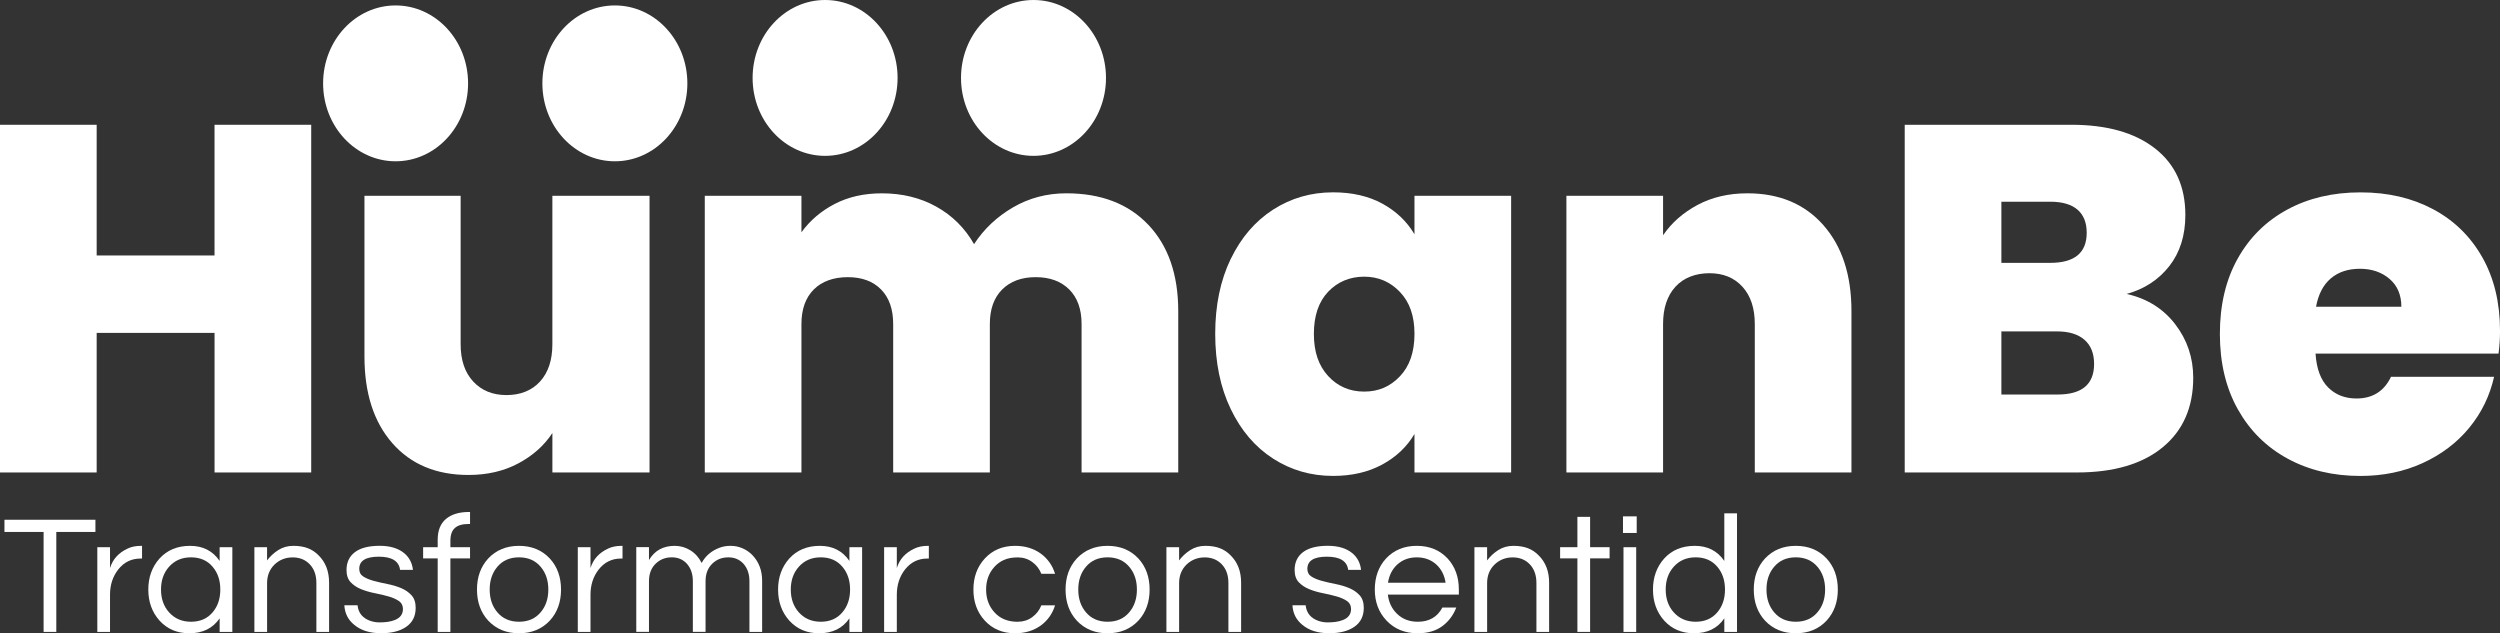 <?xml version="1.0" encoding="UTF-8"?>
<svg id="Layer_2" xmlns="http://www.w3.org/2000/svg" viewBox="0 0 1379.51 349.44">
  <rect x="0" y="0" width="1379.51" height="349.44" fill="#333333" stroke="none"/>
  <defs>
    <style>
      .cls-1 {
        fill: #FFFFFF;
      }

      .cls-2 {
        fill: #FFFFFF;
      }

      .cls-3 {
        fill: #FFFFFF;
      }

      .cls-4 {
        fill: #FFFFFF;
      }
    </style>
  </defs>
  <g id="Layer_3">
    <g>
      <g>
        <path class="cls-2" d="M171.73,68.85v191.86h-53.34v-77.02H53.34v77.02H0V68.85h53.34v72.12h65.04v-72.12h53.34Z"/>
        <path class="cls-2" d="M358.42,108.04v152.68h-53.61v-21.77c-4.54,6.9-10.8,12.48-18.78,16.74-7.99,4.26-17.15,6.4-27.49,6.4-17.78,0-31.8-5.85-42.05-17.55-10.25-11.7-15.38-27.62-15.38-47.76v-88.72h53.07v81.92c0,8.71,2.31,15.56,6.94,20.55,4.63,4.99,10.75,7.48,18.37,7.48s13.97-2.49,18.51-7.48c4.53-4.99,6.8-11.84,6.8-20.55v-81.92h53.61Z"/>
        <path class="cls-2" d="M633.7,124.09c10.98,11.61,16.46,27.49,16.46,47.63v88.99h-53.34v-81.92c0-8.16-2.27-14.51-6.8-19.05-4.54-4.53-10.71-6.8-18.51-6.8s-13.97,2.27-18.51,6.8-6.8,10.89-6.8,19.05v81.92h-53.34v-81.92c0-8.16-2.22-14.51-6.67-19.05-4.45-4.53-10.57-6.8-18.37-6.8s-14.25,2.27-18.78,6.8-6.8,10.89-6.8,19.05v81.92h-53.34V108.04h53.34v20.14c4.72-6.53,10.84-11.74,18.37-15.65,7.53-3.9,16.19-5.85,25.99-5.85,11.25,0,21.27,2.45,30.07,7.35,8.8,4.9,15.74,11.8,20.82,20.68,5.44-8.34,12.61-15.1,21.5-20.28,8.89-5.17,18.68-7.76,29.39-7.76,19.23,0,34.33,5.81,45.31,17.42Z"/>
        <path class="cls-2" d="M679.14,142.87c5.71-11.79,13.51-20.86,23.4-27.22,9.89-6.35,20.91-9.52,33.07-9.52,10.52,0,19.59,2.09,27.21,6.26,7.62,4.18,13.51,9.8,17.69,16.87v-21.23h53.34v152.68h-53.34v-21.23c-4.18,7.08-10.12,12.7-17.83,16.87-7.71,4.18-16.74,6.26-27.08,6.26-12.16,0-23.18-3.17-33.07-9.53-9.89-6.35-17.69-15.47-23.4-27.35-5.72-11.88-8.57-25.72-8.57-41.5s2.86-29.57,8.57-41.37ZM772.49,161.11c-5.35-5.62-11.93-8.44-19.73-8.44s-14.61,2.77-19.87,8.3c-5.26,5.54-7.89,13.29-7.89,23.27s2.63,17.55,7.89,23.27c5.26,5.71,11.88,8.57,19.87,8.57s14.38-2.81,19.73-8.44c5.35-5.62,8.03-13.42,8.03-23.4s-2.68-17.51-8.03-23.13Z"/>
        <path class="cls-2" d="M1006.13,124.23c10.34,11.7,15.51,27.53,15.51,47.49v88.99h-53.34v-81.92c0-8.71-2.27-15.55-6.8-20.55-4.54-4.99-10.61-7.48-18.23-7.48s-14.25,2.5-18.78,7.48c-4.54,4.99-6.8,11.84-6.8,20.55v81.92h-53.34V108.04h53.34v21.77c4.72-6.89,11.06-12.47,19.05-16.74,7.98-4.26,17.15-6.4,27.49-6.4,17.6,0,31.57,5.85,41.91,17.55Z"/>
        <path class="cls-4" d="M1200.3,178.93c6.62,8.62,9.93,18.46,9.93,29.53,0,16.33-5.63,29.12-16.87,38.37-11.25,9.25-27.04,13.88-47.35,13.88h-94.98V68.85h91.99c19.59,0,34.97,4.35,46.13,13.06,11.16,8.71,16.74,20.96,16.74,36.74,0,11.25-2.95,20.64-8.84,28.17-5.9,7.53-13.74,12.66-23.54,15.38,11.25,2.54,20.18,8.12,26.81,16.74ZM1104.37,145.05h26.94c13.42,0,20.14-5.53,20.14-16.6s-6.71-17.15-20.14-17.15h-26.94v33.75ZM1155.53,200.84c0-5.8-1.77-10.25-5.31-13.34-3.54-3.08-8.57-4.63-15.1-4.63h-30.75v34.83h31.02c13.42,0,20.14-5.62,20.14-16.87Z"/>
        <path class="cls-2" d="M1378.69,195.13h-100.97c.54,8.35,2.86,14.56,6.94,18.64s9.29,6.12,15.65,6.12c8.89,0,15.24-3.99,19.05-11.97h56.88c-2.36,10.52-6.94,19.91-13.74,28.17-6.8,8.26-15.38,14.74-25.72,19.46-10.34,4.72-21.77,7.08-34.29,7.08-15.06,0-28.44-3.17-40.14-9.53-11.7-6.35-20.87-15.42-27.49-27.21-6.62-11.79-9.93-25.67-9.93-41.64s3.27-29.8,9.8-41.5c6.53-11.7,15.65-20.73,27.35-27.08,11.7-6.35,25.17-9.52,40.41-9.52s28.39,3.09,40.01,9.25c11.61,6.17,20.68,15.02,27.21,26.53,6.53,11.52,9.8,25.08,9.8,40.69,0,4.18-.27,8.35-.82,12.52ZM1325.08,169.27c0-6.53-2.18-11.66-6.53-15.38-4.35-3.72-9.8-5.58-16.33-5.58s-11.89,1.77-16.06,5.31c-4.18,3.54-6.9,8.76-8.16,15.65h47.08Z"/>
      </g>
      <g>
        <path class="cls-2" d="M52.67,293.53h-21.6v55.16h-7.01v-55.16H2.46v-6.73h50.2v6.73Z"/>
        <path class="cls-2" d="M78.38,301.2v7.01h-.84c-5.05,0-9.16,2.03-12.34,6.08-2.99,3.87-4.49,8.48-4.49,13.84v20.57h-7.01v-46.75h7.01v11.5c1.5-4.86,4.74-8.45,9.72-10.75,2.06-1,4.55-1.5,7.48-1.5h.47Z"/>
        <path class="cls-2" d="M121.19,341.21c-3.74,5.49-9.32,8.23-16.73,8.23-6.73,0-12.22-2.34-16.45-7.01-4.11-4.61-6.17-10.32-6.17-17.11s2.06-12.5,6.17-17.11c4.24-4.67,9.88-7.01,16.92-7.01s12.46,2.77,16.27,8.32v-7.57h7.01v46.75h-7.01v-7.48ZM105.39,343.08c5.05,0,9.04-1.74,11.97-5.24,2.8-3.3,4.21-7.48,4.21-12.53s-1.4-9.22-4.21-12.53c-2.93-3.49-6.92-5.24-11.97-5.24s-9.04,1.75-12.15,5.24c-2.93,3.3-4.39,7.48-4.39,12.53s1.46,9.23,4.39,12.53c3.12,3.49,7.17,5.24,12.15,5.24Z"/>
        <path class="cls-2" d="M147.37,301.95v7.29c1.68-2.24,3.74-4.14,6.17-5.7,2.43-1.56,5.2-2.34,8.32-2.34s5.8.44,8.04,1.31c2.24.87,4.21,2.18,5.89,3.93,3.86,3.8,5.8,8.82,5.8,15.05v27.21h-7.01v-27.02c0-4.3-1.22-7.73-3.65-10.28s-5.58-3.83-9.44-3.83-7.26,1.31-10,3.93c-2.74,2.68-4.11,6.11-4.11,10.28v26.93h-7.01v-46.75h7.01Z"/>
        <path class="cls-2" d="M220.76,314.47c-.62-4.86-4.53-7.29-11.73-7.29s-10.8,2.24-10.8,6.73c0,1.87.76,3.29,2.29,4.25,1.53.97,3.44,1.76,5.75,2.38,2.31.62,4.81,1.2,7.53,1.73,2.71.53,5.22,1.28,7.53,2.24,2.3.97,4.22,2.29,5.75,3.97,1.53,1.68,2.29,3.99,2.29,6.92,0,4.55-1.71,8.03-5.14,10.42-3.43,2.4-8.07,3.6-13.93,3.6-6.23,0-11.19-1.56-14.87-4.67-3.37-2.74-5.17-6.33-5.42-10.75h7.29c.44,4.3,2.87,7.2,7.29,8.69,1.62.5,3.23.75,4.81.75s3.07-.09,4.44-.28c1.37-.19,2.71-.53,4.02-1.03,2.99-1.18,4.49-3.21,4.49-6.08,0-1.93-.76-3.41-2.29-4.44-1.53-1.03-3.44-1.87-5.75-2.52-2.31-.66-4.81-1.25-7.53-1.78-2.71-.53-5.22-1.26-7.53-2.2-2.31-.94-4.22-2.21-5.75-3.83-1.53-1.62-2.29-3.86-2.29-6.73,0-4.24,1.54-7.53,4.63-9.86,3.08-2.34,7.65-3.51,13.7-3.51,5.73,0,10.25,1.37,13.56,4.11,2.74,2.31,4.33,5.36,4.77,9.16h-7.1Z"/>
        <path class="cls-2" d="M258.44,289.14c-3.3,0-5.78.73-7.43,2.2-1.65,1.46-2.48,3.82-2.48,7.06v3.55h10.84v6.17h-10.84v40.58h-7.01v-40.58h-8.04v-6.17h8.04v-4.11c0-5.11,1.53-8.94,4.58-11.5,3.05-2.55,7.29-3.83,12.71-3.83h.56v6.64h-.93Z"/>
        <path class="cls-2" d="M286.39,301.2c6.98,0,12.65,2.34,17.02,7.01,4.11,4.49,6.17,10.19,6.17,17.11s-2.06,12.62-6.17,17.11c-4.36,4.67-10.04,7.01-17.02,7.01s-12.65-2.34-17.02-7.01c-4.11-4.49-6.17-10.19-6.17-17.11s2.06-12.62,6.17-17.11c4.36-4.67,10.03-7.01,17.02-7.01ZM286.39,343.08c5.05,0,9.04-1.74,11.97-5.24,2.8-3.3,4.21-7.48,4.21-12.53s-1.4-9.22-4.21-12.53c-2.93-3.49-6.92-5.24-11.97-5.24s-9.04,1.75-11.97,5.24c-2.8,3.3-4.21,7.48-4.21,12.53s1.4,9.23,4.21,12.53c2.93,3.49,6.92,5.24,11.97,5.24Z"/>
        <path class="cls-2" d="M343.51,301.2v7.01h-.84c-5.05,0-9.16,2.03-12.34,6.08-2.99,3.87-4.49,8.48-4.49,13.84v20.57h-7.01v-46.75h7.01v11.5c1.5-4.86,4.74-8.45,9.72-10.75,2.06-1,4.55-1.5,7.48-1.5h.47Z"/>
        <path class="cls-2" d="M358.1,309.05c3.12-5.24,7.85-7.85,14.21-7.85,3.12,0,6,.83,8.65,2.48,2.65,1.65,4.72,3.97,6.22,6.96,2.12-3.93,5.42-6.73,9.91-8.41,1.81-.69,3.85-1.03,6.12-1.03s4.46.45,6.54,1.36c2.09.9,3.94,2.2,5.56,3.88,3.49,3.74,5.24,8.41,5.24,14.02v28.23h-7.01v-28.05c0-3.86-1.09-7.04-3.27-9.54-2.18-2.37-4.96-3.55-8.32-3.55-3.55,0-6.51,1.15-8.88,3.46-2.49,2.37-3.74,5.61-3.74,9.72v27.95h-7.01v-28.05c0-3.86-1.09-7.04-3.27-9.54-2.18-2.37-4.96-3.55-8.32-3.55-3.55,0-6.51,1.15-8.88,3.46-2.49,2.37-3.74,5.61-3.74,9.72v27.95h-7.01v-46.75h7.01v7.1Z"/>
        <path class="cls-2" d="M468.7,341.21c-3.74,5.49-9.32,8.23-16.73,8.23-6.73,0-12.22-2.34-16.45-7.01-4.11-4.61-6.17-10.32-6.17-17.11s2.06-12.5,6.17-17.11c4.24-4.67,9.88-7.01,16.92-7.01s12.46,2.77,16.27,8.32v-7.57h7.01v46.75h-7.01v-7.48ZM452.9,343.08c5.05,0,9.04-1.74,11.97-5.24,2.8-3.3,4.21-7.48,4.21-12.53s-1.4-9.22-4.21-12.53c-2.93-3.49-6.92-5.24-11.97-5.24s-9.04,1.75-12.15,5.24c-2.93,3.3-4.39,7.48-4.39,12.53s1.46,9.23,4.39,12.53c3.12,3.49,7.17,5.24,12.15,5.24Z"/>
        <path class="cls-2" d="M512.54,301.2v7.01h-.84c-5.05,0-9.16,2.03-12.34,6.08-2.99,3.87-4.49,8.48-4.49,13.84v20.57h-7.01v-46.75h7.01v11.5c1.5-4.86,4.74-8.45,9.72-10.75,2.06-1,4.55-1.5,7.48-1.5h.47Z"/>
        <path class="cls-2" d="M561.62,343.08c2.99,0,5.64-.84,7.95-2.52,2.31-1.68,3.99-3.86,5.05-6.54h7.57c-1.43,4.61-4.05,8.32-7.85,11.12-3.99,2.87-8.73,4.3-14.21,4.3-6.86,0-12.43-2.34-16.74-7.01-4.18-4.55-6.26-10.25-6.26-17.11s2.09-12.56,6.26-17.11c4.3-4.67,9.88-7.01,16.74-7.01,5.48,0,10.22,1.43,14.21,4.3,3.8,2.8,6.42,6.51,7.85,11.13h-7.57c-1.06-2.68-2.74-4.86-5.05-6.54-2.31-1.68-4.96-2.52-7.95-2.52s-5.53.47-7.62,1.4c-2.09.93-3.85,2.21-5.28,3.83-3.05,3.37-4.58,7.54-4.58,12.53s1.53,9.16,4.58,12.53c3.12,3.49,7.42,5.24,12.9,5.24Z"/>
        <path class="cls-2" d="M611.17,301.2c6.98,0,12.65,2.34,17.02,7.01,4.11,4.49,6.17,10.19,6.17,17.11s-2.06,12.62-6.17,17.11c-4.36,4.67-10.04,7.01-17.02,7.01s-12.65-2.34-17.02-7.01c-4.11-4.49-6.17-10.19-6.17-17.11s2.06-12.62,6.17-17.11c4.36-4.67,10.03-7.01,17.02-7.01ZM611.17,343.08c5.05,0,9.04-1.74,11.97-5.24,2.8-3.3,4.21-7.48,4.21-12.53s-1.4-9.22-4.21-12.53c-2.93-3.49-6.92-5.24-11.97-5.24s-9.04,1.75-11.97,5.24c-2.8,3.3-4.21,7.48-4.21,12.53s1.4,9.23,4.21,12.53c2.93,3.49,6.92,5.24,11.97,5.24Z"/>
        <path class="cls-2" d="M650.63,301.95v7.29c1.68-2.24,3.74-4.14,6.17-5.7,2.43-1.56,5.2-2.34,8.32-2.34s5.8.44,8.04,1.31c2.24.87,4.21,2.18,5.89,3.93,3.86,3.8,5.8,8.82,5.8,15.05v27.21h-7.01v-27.02c0-4.3-1.22-7.73-3.65-10.28s-5.58-3.83-9.44-3.83-7.26,1.31-10,3.93c-2.74,2.68-4.11,6.11-4.11,10.28v26.93h-7.01v-46.75h7.01Z"/>
        <path class="cls-2" d="M743.93,314.47c-.62-4.86-4.53-7.29-11.73-7.29s-10.8,2.24-10.8,6.73c0,1.87.76,3.29,2.29,4.25,1.53.97,3.44,1.76,5.75,2.38,2.3.62,4.81,1.2,7.53,1.73,2.71.53,5.22,1.28,7.53,2.24,2.31.97,4.22,2.29,5.75,3.97,1.53,1.68,2.29,3.99,2.29,6.92,0,4.55-1.71,8.03-5.14,10.42-3.43,2.4-8.07,3.6-13.93,3.6-6.23,0-11.19-1.56-14.87-4.67-3.37-2.74-5.17-6.33-5.42-10.75h7.29c.44,4.3,2.87,7.2,7.29,8.69,1.62.5,3.23.75,4.81.75s3.07-.09,4.44-.28c1.37-.19,2.71-.53,4.02-1.03,2.99-1.18,4.49-3.21,4.49-6.08,0-1.93-.76-3.41-2.29-4.44-1.53-1.03-3.44-1.87-5.75-2.52-2.31-.66-4.81-1.25-7.53-1.78-2.71-.53-5.22-1.26-7.53-2.2-2.31-.94-4.22-2.21-5.75-3.83-1.53-1.62-2.29-3.86-2.29-6.73,0-4.24,1.54-7.53,4.63-9.86,3.09-2.34,7.65-3.51,13.7-3.51,5.73,0,10.25,1.37,13.56,4.11,2.74,2.31,4.33,5.36,4.77,9.16h-7.11Z"/>
        <path class="cls-2" d="M782.35,343.08c6.29,0,10.81-2.62,13.56-7.85h7.67c-1.62,4.24-4.19,7.67-7.71,10.28-3.52,2.62-8.06,3.93-13.6,3.93-7.04,0-12.78-2.34-17.2-7.01-4.3-4.55-6.45-10.25-6.45-17.11s2.06-12.62,6.17-17.11c4.36-4.67,10.04-7.01,17.02-7.01s12.65,2.34,17.02,7.01c4.11,4.49,6.17,10.19,6.17,17.11v2.8h-39.17c.5,4.3,2.21,7.85,5.14,10.66,2.99,2.87,6.79,4.3,11.41,4.3ZM781.79,307.55c-4.3,0-7.92,1.34-10.84,4.02-2.74,2.56-4.43,5.89-5.05,10h31.79c-.62-4.11-2.31-7.45-5.05-10-2.93-2.68-6.54-4.02-10.85-4.02Z"/>
        <path class="cls-2" d="M820.59,301.95v7.29c1.68-2.24,3.74-4.14,6.17-5.7,2.43-1.56,5.2-2.34,8.32-2.34s5.8.44,8.04,1.31c2.24.87,4.21,2.18,5.89,3.93,3.86,3.8,5.8,8.82,5.8,15.05v27.21h-7.01v-27.02c0-4.3-1.22-7.73-3.65-10.28s-5.58-3.83-9.44-3.83-7.26,1.31-10,3.93c-2.74,2.68-4.11,6.11-4.11,10.28v26.93h-7.01v-46.75h7.01Z"/>
        <path class="cls-2" d="M870.42,348.69v-40.58h-9.54v-6.17h9.54v-16.74h7.01v16.74h10.75v6.17h-10.75v40.58h-7.01Z"/>
        <path class="cls-2" d="M903.14,284.93v9.16h-7.57v-9.16h7.57ZM895.85,301.95h7.01v46.75h-7.01v-46.75Z"/>
        <path class="cls-2" d="M951.48,341.21c-3.74,5.49-9.32,8.23-16.73,8.23-6.73,0-12.22-2.34-16.46-7.01-4.11-4.61-6.17-10.32-6.17-17.11s2.06-12.5,6.17-17.11c4.24-4.67,9.88-7.01,16.92-7.01s12.46,2.77,16.27,8.32v-26.27h7.01v65.44h-7.01v-7.48ZM935.68,343.08c5.05,0,9.04-1.74,11.97-5.24,2.8-3.3,4.21-7.48,4.21-12.53s-1.4-9.22-4.21-12.53c-2.93-3.49-6.92-5.24-11.97-5.24s-9.04,1.75-12.15,5.24c-2.93,3.3-4.39,7.48-4.39,12.53s1.46,9.23,4.39,12.53c3.12,3.49,7.17,5.24,12.15,5.24Z"/>
        <path class="cls-2" d="M990.93,301.2c6.98,0,12.65,2.34,17.02,7.01,4.11,4.49,6.17,10.19,6.17,17.11s-2.06,12.62-6.17,17.11c-4.36,4.67-10.04,7.01-17.02,7.01s-12.65-2.34-17.02-7.01c-4.11-4.49-6.17-10.19-6.17-17.11s2.06-12.62,6.17-17.11c4.36-4.67,10.04-7.01,17.02-7.01ZM990.93,343.08c5.05,0,9.04-1.74,11.97-5.24,2.8-3.3,4.21-7.48,4.21-12.53s-1.4-9.22-4.21-12.53c-2.93-3.49-6.92-5.24-11.97-5.24s-9.04,1.75-11.97,5.24c-2.8,3.3-4.21,7.48-4.21,12.53s1.4,9.23,4.21,12.53c2.93,3.49,6.92,5.24,11.97,5.24Z"/>
      </g>
      <ellipse class="cls-1" cx="218.29" cy="46" rx="40" ry="43"/>
      <ellipse class="cls-3" cx="570.29" cy="43" rx="40" ry="43"/>
      <ellipse class="cls-2" cx="455.29" cy="43" rx="40" ry="43"/>
      <ellipse class="cls-4" cx="339.29" cy="46" rx="40" ry="43"/>
    </g>
  </g>
</svg>
